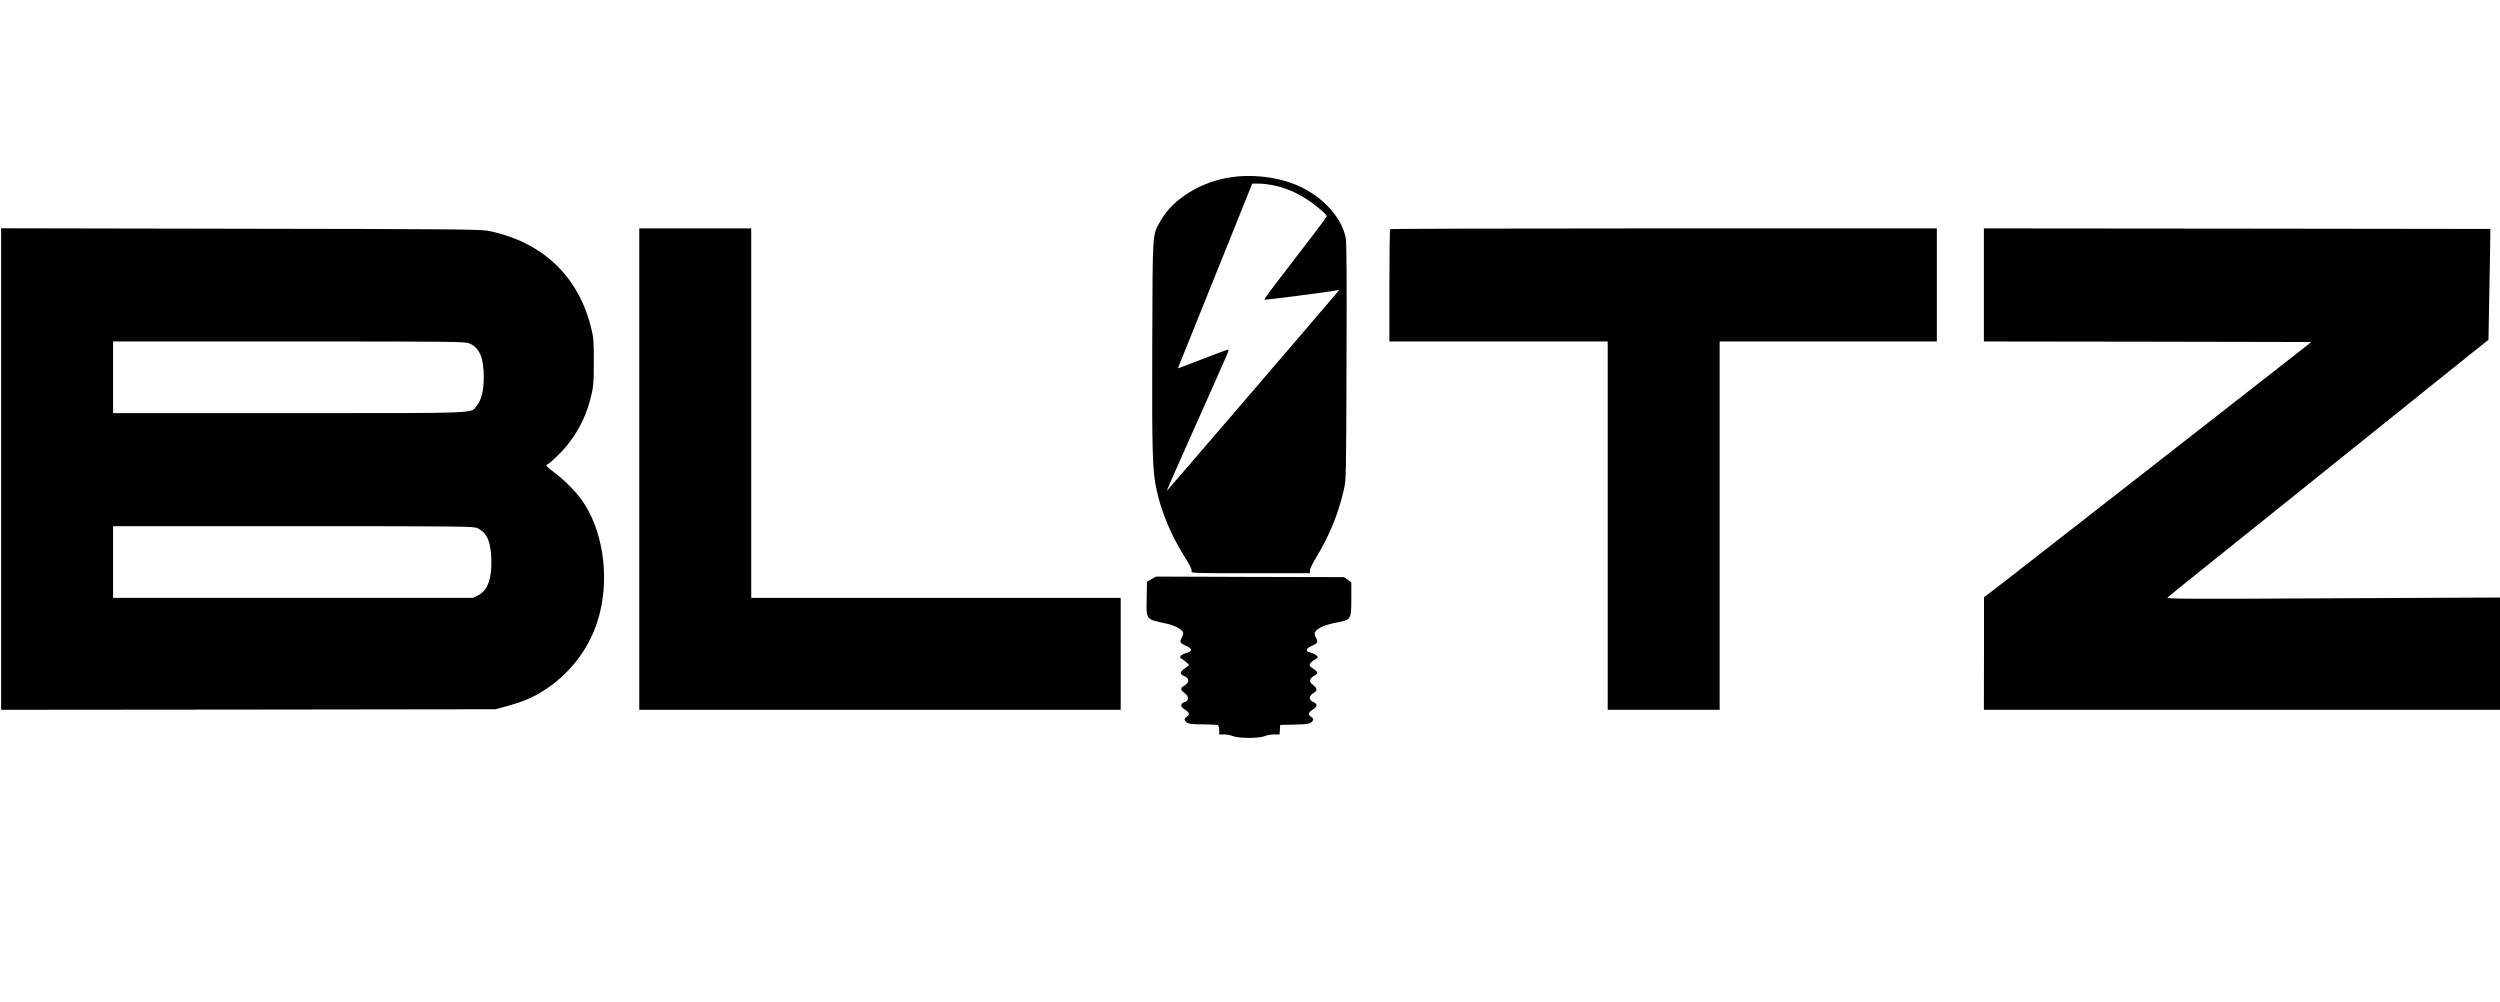 <svg preserveAspectRatio="xMidYMid meet" viewBox="0 0 2233 895" height="895pt" width="2233pt" xmlns="http://www.w3.org/2000/svg" version="1.0">

<g stroke="none" fill="#000000" transform="translate(0,895) scale(0.1,-0.1)">
<path d="M11010 7369 c-274 -35 -534 -194 -644 -392 -75 -135 -70 -66 -74
-1097 -3 -973 1 -1133 39 -1307 43 -200 131 -408 253 -601 44 -69 63 -108 59
-122 -5 -20 -4 -20 526 -20 l531 0 0 25 c0 13 25 66 57 117 117 194 195 383
245 598 22 94 22 105 25 1149 3 751 1 1070 -7 1108 -36 172 -185 345 -387 446
-171 87 -410 124 -623 96z m368 -75 c99 -20 198 -62 292 -122 79 -51 180 -137
180 -153 0 -5 -46 -69 -102 -142 -56 -73 -138 -179 -182 -237 -44 -58 -124
-163 -179 -233 -54 -71 -96 -131 -94 -134 5 -4 597 72 647 84 24 6 24 5 9 -13
-245 -289 -1529 -1784 -1529 -1780 0 3 111 255 247 559 324 726 313 702 304
705 -4 1 -106 -36 -226 -83 -120 -47 -220 -85 -222 -85 -2 0 4 17 13 38 15 35
554 1375 618 1535 l31 77 58 0 c32 0 93 -7 135 -16z"></path>
<path d="M10 4760 l0 -2150 2208 2 2207 3 100 27 c128 35 211 68 299 120 265
156 457 410 532 705 89 352 25 758 -161 1019 -57 79 -158 180 -248 247 -65 48
-76 62 -58 69 23 9 127 109 174 167 110 136 178 277 220 455 18 78 21 122 21
296 0 189 -2 213 -26 310 -116 459 -436 759 -911 857 -75 15 -269 17 -2219 20
l-2138 4 0 -2151z m4186 1121 c89 -40 125 -129 125 -302 0 -118 -21 -202 -63
-253 -58 -71 68 -66 -1674 -66 l-1574 0 0 320 0 320 1573 0 c1514 0 1574 -1
1613 -19z m72 -1650 c79 -40 112 -111 120 -256 9 -187 -30 -300 -120 -344
l-44 -21 -1607 0 -1607 0 0 320 0 320 1610 0 c1561 0 1612 -1 1648 -19z"></path>
<path d="M5710 4760 l0 -2150 2150 0 2150 0 0 500 0 500 -1650 0 -1650 0 0
1650 0 1650 -500 0 -500 0 0 -2150z"></path>
<path d="M12417 6903 c-4 -3 -7 -231 -7 -505 l0 -498 975 0 975 0 0 -1645 0
-1645 500 0 500 0 0 1645 0 1645 970 0 970 0 0 505 0 505 -2438 0 c-1341 0
-2442 -3 -2445 -7z"></path>
<path d="M17720 6405 l0 -505 1462 -2 1463 -3 -135 -106 c-310 -242 -625 -488
-940 -734 -184 -144 -459 -358 -610 -476 -766 -598 -1102 -860 -1167 -909
l-72 -55 0 -502 -1 -503 2305 0 2305 0 0 501 0 502 -1492 -7 c-1308 -7 -1491
-6 -1478 7 8 8 141 115 295 239 154 123 465 372 690 553 226 182 509 409 630
506 121 97 432 346 690 554 259 208 491 394 516 414 l46 36 6 325 c4 179 8
402 9 495 l2 170 -2262 3 -2262 2 0 -505z"></path>
<path d="M10285 3777 l-40 -23 -3 -151 c-3 -193 -12 -182 180 -224 63 -13 125
-45 142 -71 8 -14 6 -26 -8 -52 -22 -42 -18 -50 39 -75 60 -26 57 -50 -7 -66
-15 -4 -33 -14 -40 -22 -11 -13 -10 -18 6 -27 10 -6 31 -21 45 -34 25 -22 25
-23 7 -35 -71 -47 -77 -66 -26 -87 49 -20 44 -61 -11 -90 -27 -15 -24 -35 11
-60 20 -14 30 -30 30 -46 0 -19 -8 -28 -30 -35 -41 -15 -39 -42 5 -68 39 -23
45 -45 15 -63 -26 -17 -25 -33 2 -52 17 -12 50 -16 139 -16 65 0 124 -3 133
-6 11 -4 16 -19 16 -45 l0 -39 44 0 c24 0 60 -7 79 -15 50 -21 234 -21 284 0
19 8 57 15 84 15 l48 0 3 43 3 42 130 3 c102 2 133 6 147 19 23 21 23 35 -2
51 -30 18 -24 40 15 63 43 26 45 52 5 69 -41 17 -41 55 0 78 38 22 38 45 0 72
-40 29 -38 56 5 82 42 24 41 35 -8 67 -30 20 -34 27 -26 42 5 10 23 26 39 34
17 9 30 20 30 25 0 13 -38 36 -72 44 -41 9 -34 34 16 56 56 24 62 34 40 75
-16 31 -16 35 -1 58 19 29 95 60 188 77 126 23 129 27 129 210 l0 149 -32 23
-33 23 -840 2 -840 3 -40 -23z"></path>
</g>
</svg>
